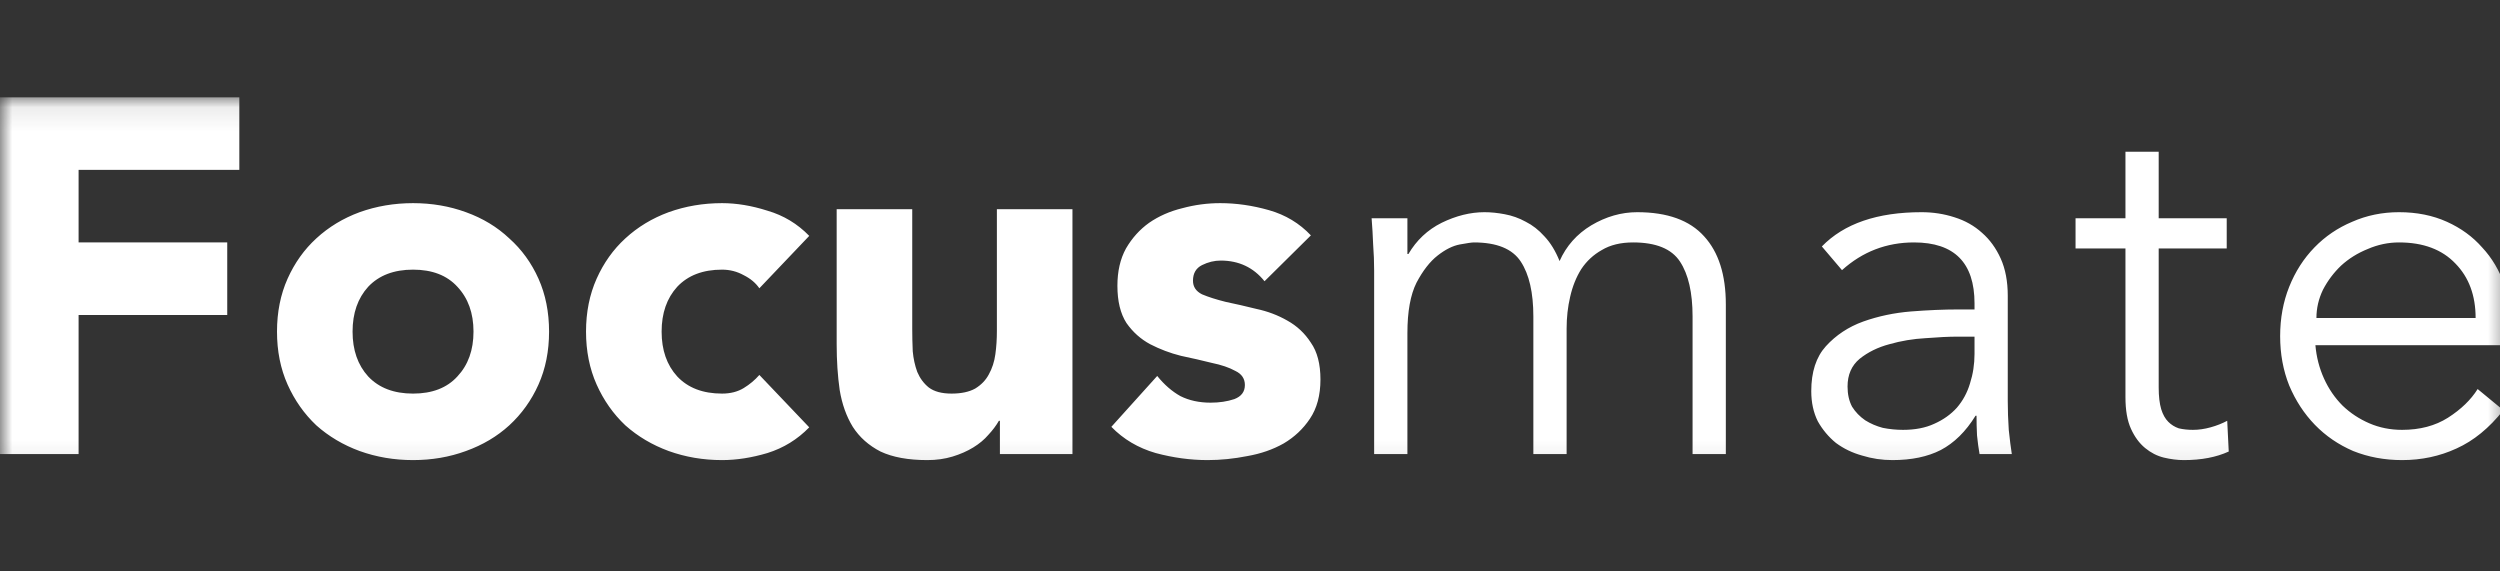 <?xml version="1.0" encoding="utf-8"?>
<svg xmlns="http://www.w3.org/2000/svg" width="105" height="24" viewBox="0 0 105 24" fill="none">
  <rect x="0" y="0" width="105" height="24" fill="#333333" stroke="none"/>
  <g clip-path="url(#clip0_3004_1768)">
    <mask id="mask0_3004_1768" style="mask-type:luminance" maskUnits="userSpaceOnUse" x="0" y="4" width="106" height="16">
      <path d="M105.5 4.088H0V19.913H105.5V4.088Z" fill="white"/>
    </mask>
    <g mask="url(#mask0_3004_1768)">
      <path fill-rule="evenodd" clip-rule="evenodd" d="M0 4.088H10.052V7.135H3.301V10.182H9.544V13.229H3.301V19.07H0V4.088ZM11.634 13.928C11.634 13.11 11.782 12.369 12.078 11.706C12.375 11.043 12.777 10.478 13.285 10.013C13.807 9.533 14.413 9.166 15.104 8.912C15.81 8.659 16.558 8.532 17.348 8.532C18.138 8.532 18.878 8.659 19.57 8.912C20.275 9.166 20.881 9.533 21.39 10.013C21.911 10.478 22.321 11.043 22.617 11.706C22.913 12.369 23.061 13.11 23.061 13.928C23.061 14.746 22.913 15.487 22.617 16.15C22.321 16.813 21.911 17.384 21.39 17.864C20.881 18.329 20.275 18.689 19.57 18.943C18.878 19.197 18.138 19.324 17.348 19.324C16.558 19.324 15.81 19.197 15.104 18.943C14.413 18.689 13.807 18.329 13.285 17.864C12.777 17.384 12.375 16.813 12.078 16.15C11.782 15.487 11.634 14.746 11.634 13.928ZM14.808 13.928C14.808 14.704 15.027 15.331 15.464 15.811C15.916 16.291 16.544 16.531 17.348 16.531C18.152 16.531 18.773 16.291 19.21 15.811C19.661 15.331 19.887 14.704 19.887 13.928C19.887 13.152 19.661 12.524 19.21 12.044C18.773 11.565 18.152 11.325 17.348 11.325C16.544 11.325 15.916 11.565 15.464 12.044C15.027 12.524 14.808 13.152 14.808 13.928ZM31.237 11.558C31.519 11.699 31.738 11.882 31.893 12.108L33.988 9.907C33.494 9.399 32.909 9.046 32.232 8.849C31.569 8.637 30.934 8.532 30.327 8.532C29.537 8.532 28.789 8.659 28.084 8.912C27.393 9.166 26.786 9.533 26.264 10.013C25.756 10.478 25.354 11.043 25.058 11.706C24.762 12.369 24.613 13.11 24.613 13.928C24.613 14.746 24.762 15.487 25.058 16.15C25.354 16.813 25.756 17.384 26.264 17.864C26.786 18.329 27.393 18.689 28.084 18.943C28.789 19.197 29.537 19.324 30.327 19.324C30.934 19.324 31.569 19.225 32.232 19.028C32.909 18.816 33.494 18.456 33.988 17.948L31.893 15.748C31.709 15.959 31.491 16.143 31.237 16.298C30.983 16.453 30.68 16.531 30.327 16.531C29.523 16.531 28.895 16.291 28.444 15.811C28.006 15.331 27.788 14.704 27.788 13.928C27.788 13.152 28.006 12.524 28.444 12.044C28.895 11.565 29.523 11.325 30.327 11.325C30.651 11.325 30.955 11.402 31.237 11.558ZM45.043 19.07H41.996V17.673H41.954C41.841 17.871 41.693 18.068 41.509 18.266C41.34 18.463 41.128 18.64 40.874 18.795C40.62 18.95 40.331 19.077 40.007 19.176C39.682 19.274 39.33 19.324 38.949 19.324C38.145 19.324 37.489 19.204 36.981 18.964C36.487 18.71 36.099 18.365 35.817 17.927C35.549 17.49 35.365 16.975 35.267 16.383C35.182 15.79 35.14 15.148 35.14 14.457V8.785H38.314V13.822C38.314 14.118 38.321 14.429 38.335 14.753C38.363 15.063 38.427 15.353 38.525 15.621C38.638 15.889 38.8 16.107 39.012 16.277C39.238 16.446 39.555 16.531 39.964 16.531C40.373 16.531 40.705 16.46 40.959 16.319C41.213 16.164 41.403 15.966 41.53 15.726C41.671 15.473 41.763 15.19 41.805 14.88C41.848 14.57 41.869 14.245 41.869 13.906V8.785H45.043V19.07ZM51.269 10.944C52.031 10.944 52.645 11.233 53.11 11.812L55.057 9.886C54.578 9.378 53.992 9.025 53.301 8.828C52.609 8.63 51.925 8.532 51.248 8.532C50.712 8.532 50.183 8.602 49.661 8.743C49.139 8.87 48.673 9.075 48.264 9.357C47.869 9.639 47.545 9.999 47.291 10.436C47.051 10.873 46.931 11.395 46.931 12.002C46.931 12.651 47.058 13.173 47.312 13.568C47.58 13.949 47.912 14.245 48.307 14.457C48.716 14.668 49.146 14.831 49.597 14.944C50.063 15.042 50.493 15.141 50.888 15.24C51.297 15.324 51.629 15.437 51.883 15.578C52.151 15.705 52.285 15.903 52.285 16.171C52.285 16.453 52.137 16.651 51.841 16.763C51.544 16.862 51.213 16.912 50.846 16.912C50.366 16.912 49.943 16.82 49.576 16.636C49.224 16.439 48.899 16.157 48.603 15.79L46.677 17.927C47.185 18.449 47.806 18.816 48.539 19.028C49.273 19.225 49.999 19.324 50.719 19.324C51.269 19.324 51.827 19.267 52.391 19.155C52.955 19.056 53.463 18.88 53.914 18.625C54.366 18.358 54.733 18.012 55.015 17.589C55.311 17.151 55.459 16.601 55.459 15.938C55.459 15.289 55.325 14.774 55.057 14.393C54.803 13.998 54.472 13.688 54.063 13.462C53.668 13.236 53.237 13.074 52.772 12.975C52.32 12.863 51.89 12.764 51.481 12.679C51.086 12.581 50.754 12.475 50.486 12.362C50.232 12.235 50.105 12.044 50.105 11.79C50.105 11.48 50.232 11.261 50.486 11.134C50.74 11.008 51.001 10.944 51.269 10.944ZM93.522 10.436H90.665V16.277C90.665 16.643 90.7 16.947 90.771 17.187C90.841 17.412 90.94 17.589 91.068 17.716C91.194 17.843 91.343 17.934 91.511 17.991C91.695 18.033 91.892 18.054 92.104 18.054C92.344 18.054 92.591 18.019 92.845 17.948C93.099 17.878 93.331 17.786 93.543 17.673L93.607 18.964C93.085 19.204 92.457 19.324 91.723 19.324C91.455 19.324 91.173 19.289 90.877 19.218C90.595 19.148 90.334 19.014 90.094 18.816C89.854 18.619 89.656 18.351 89.502 18.012C89.346 17.673 89.269 17.229 89.269 16.679V10.436H87.173V9.166H89.269V6.373H90.665V9.166H93.522V10.436ZM57.672 10.267C57.7 10.634 57.714 11 57.714 11.367V19.07H59.111V13.991C59.111 13.088 59.238 12.383 59.492 11.875C59.76 11.367 60.056 10.986 60.381 10.732C60.705 10.478 61.016 10.323 61.312 10.267C61.622 10.21 61.82 10.182 61.904 10.182C62.864 10.182 63.52 10.45 63.872 10.986C64.225 11.522 64.401 12.291 64.401 13.293V19.07H65.798V13.801C65.798 13.335 65.847 12.891 65.946 12.468C66.045 12.03 66.2 11.642 66.412 11.304C66.637 10.965 66.927 10.697 67.279 10.5C67.632 10.288 68.069 10.182 68.591 10.182C69.551 10.182 70.207 10.45 70.559 10.986C70.912 11.522 71.088 12.291 71.088 13.293V19.07H72.485V12.785C72.485 11.544 72.182 10.591 71.575 9.928C70.969 9.251 70.03 8.912 68.761 8.912C68.098 8.912 67.455 9.096 66.835 9.463C66.228 9.829 65.784 10.33 65.502 10.965C65.332 10.542 65.121 10.196 64.867 9.928C64.627 9.66 64.366 9.456 64.084 9.315C63.802 9.159 63.505 9.054 63.195 8.997C62.899 8.941 62.617 8.912 62.349 8.912C61.756 8.912 61.157 9.061 60.55 9.357C59.957 9.653 59.492 10.091 59.153 10.669H59.111V9.166H57.608C57.637 9.533 57.658 9.9 57.672 10.267ZM80.877 14.203C81.413 14.161 81.858 14.139 82.21 14.139H82.93V14.859C82.93 15.296 82.866 15.712 82.739 16.107C82.626 16.488 82.443 16.827 82.189 17.123C81.935 17.405 81.617 17.631 81.236 17.8C80.87 17.97 80.433 18.054 79.925 18.054C79.643 18.054 79.36 18.026 79.078 17.97C78.81 17.899 78.563 17.793 78.338 17.652C78.112 17.497 77.928 17.306 77.787 17.081C77.66 16.841 77.597 16.559 77.597 16.234C77.597 15.741 77.766 15.353 78.105 15.07C78.458 14.788 78.874 14.584 79.353 14.457C79.847 14.316 80.355 14.231 80.877 14.203ZM82.93 12.743V12.997H82.231C81.638 12.997 80.983 13.025 80.263 13.081C79.558 13.138 78.888 13.279 78.253 13.505C77.632 13.73 77.11 14.076 76.687 14.541C76.278 14.993 76.073 15.621 76.073 16.425C76.073 16.904 76.165 17.328 76.348 17.695C76.546 18.047 76.8 18.351 77.11 18.604C77.434 18.844 77.802 19.021 78.21 19.134C78.62 19.261 79.043 19.324 79.48 19.324C80.284 19.324 80.961 19.183 81.512 18.901C82.076 18.604 82.563 18.125 82.972 17.462H83.014C83.014 17.73 83.021 18.005 83.035 18.287C83.063 18.569 83.099 18.83 83.141 19.07H84.496C84.453 18.802 84.411 18.463 84.368 18.054C84.34 17.631 84.326 17.229 84.326 16.848V12.425C84.326 11.819 84.227 11.297 84.03 10.859C83.832 10.422 83.571 10.062 83.247 9.78C82.922 9.484 82.535 9.265 82.083 9.124C81.646 8.983 81.188 8.912 80.707 8.912C78.845 8.912 77.449 9.392 76.518 10.351L77.364 11.346C78.225 10.57 79.233 10.182 80.39 10.182C82.083 10.182 82.93 11.036 82.93 12.743ZM103.13 11.071C103.694 11.649 103.976 12.411 103.976 13.356H97.29C97.29 12.947 97.381 12.552 97.564 12.171C97.762 11.79 98.016 11.452 98.326 11.156C98.651 10.859 99.025 10.627 99.448 10.457C99.871 10.274 100.309 10.182 100.76 10.182C101.776 10.182 102.566 10.478 103.13 11.071ZM97.607 15.896C97.409 15.458 97.29 14.993 97.247 14.499H105.5V13.864C105.5 13.187 105.395 12.552 105.183 11.96C104.971 11.353 104.661 10.831 104.252 10.394C103.856 9.942 103.363 9.583 102.77 9.315C102.177 9.047 101.507 8.912 100.76 8.912C100.054 8.912 99.399 9.047 98.792 9.315C98.186 9.569 97.656 9.928 97.205 10.394C96.753 10.859 96.401 11.409 96.147 12.044C95.893 12.679 95.766 13.37 95.766 14.118C95.766 14.866 95.893 15.557 96.147 16.192C96.415 16.827 96.775 17.377 97.226 17.843C97.677 18.308 98.213 18.675 98.834 18.943C99.469 19.197 100.153 19.324 100.887 19.324C101.705 19.324 102.467 19.162 103.172 18.837C103.892 18.513 104.548 17.977 105.14 17.229L104.061 16.34C103.779 16.792 103.363 17.194 102.812 17.546C102.276 17.885 101.635 18.054 100.887 18.054C100.393 18.054 99.935 17.962 99.512 17.779C99.088 17.596 98.714 17.349 98.39 17.038C98.066 16.714 97.804 16.333 97.607 15.896Z" fill="white"/>
    </g>
  </g>
  <defs>
    <clipPath id="clip0_3004_1768">
      <rect width="105" height="24" fill="white"/>
    </clipPath>
  </defs>
</svg>